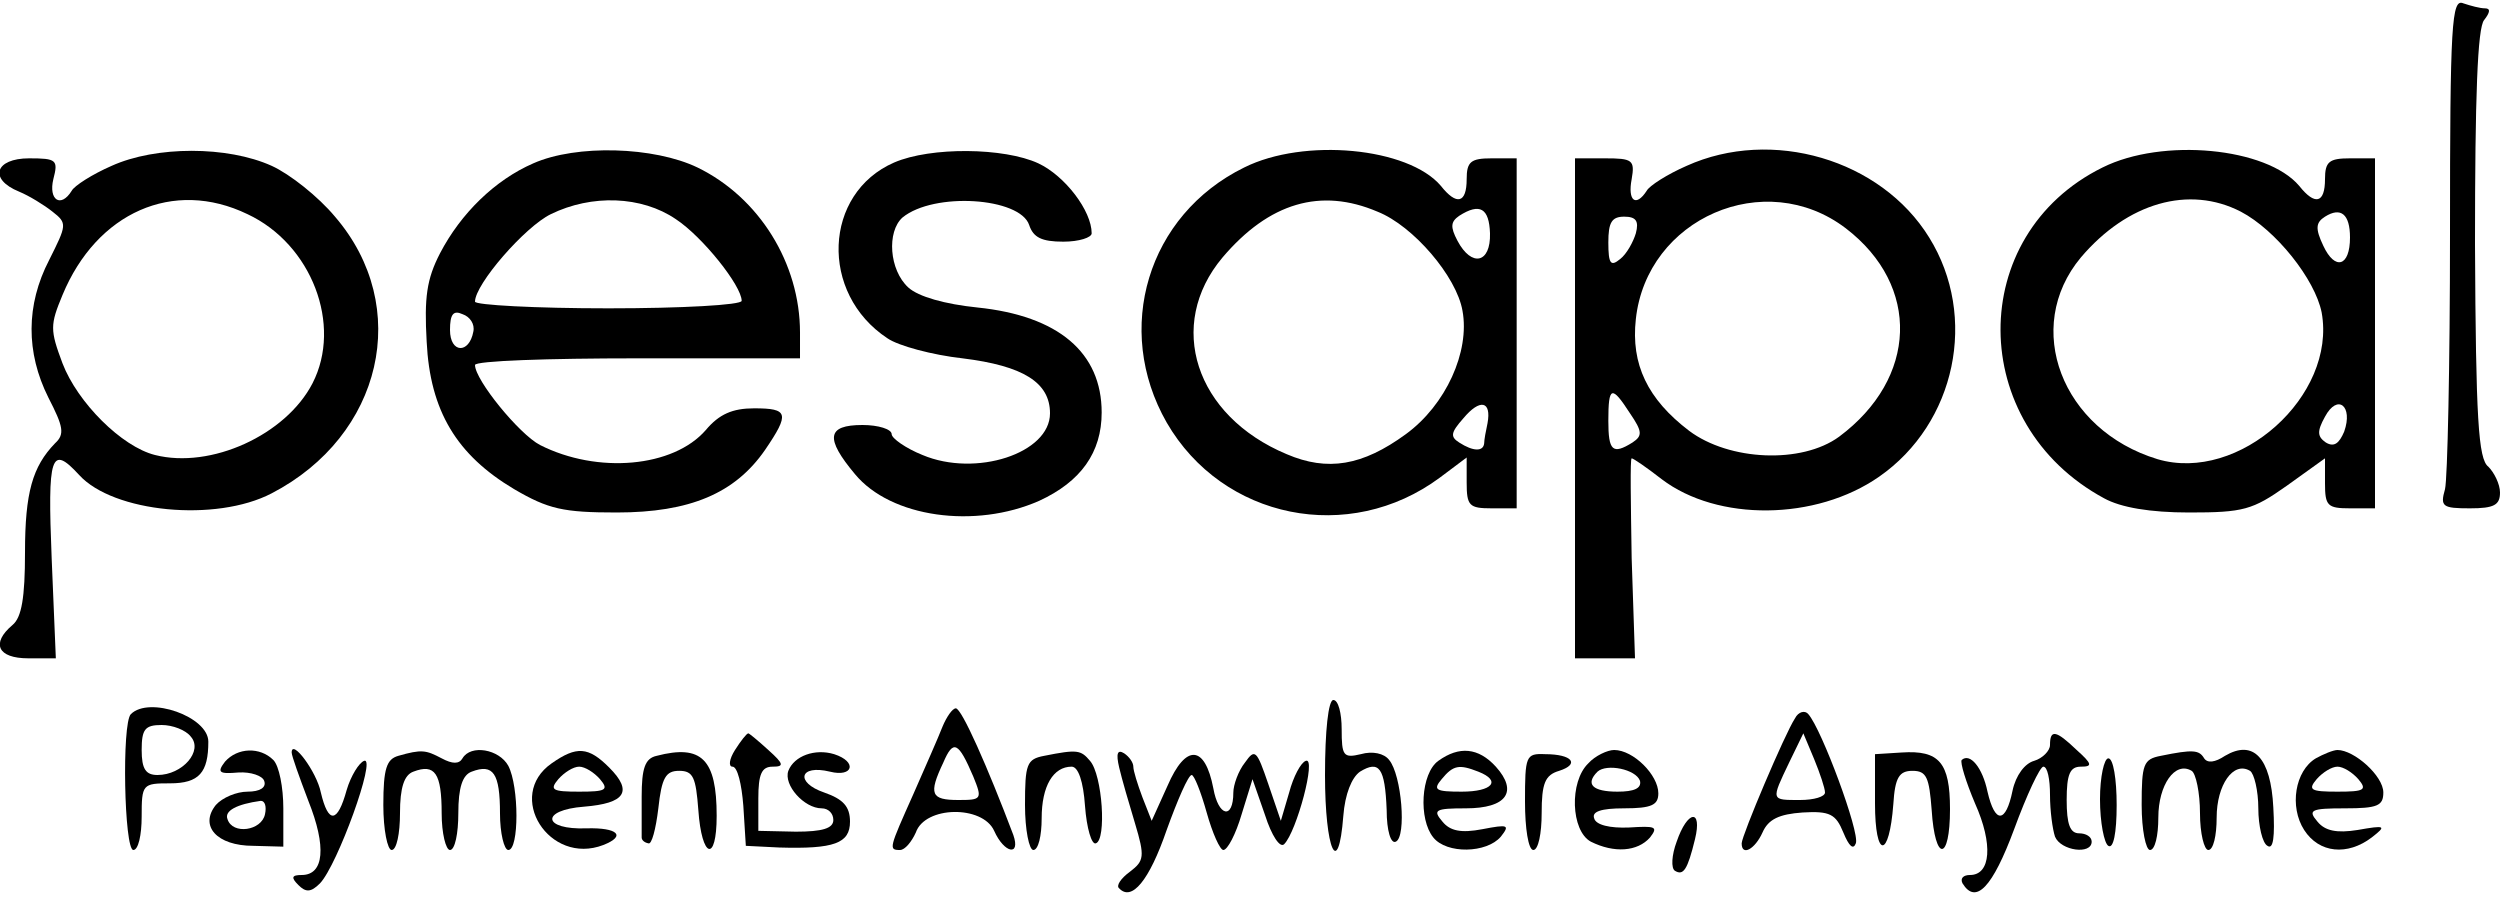 <?xml version="1.0" standalone="no"?>
<!DOCTYPE svg PUBLIC "-//W3C//DTD SVG 20010904//EN"
 "http://www.w3.org/TR/2001/REC-SVG-20010904/DTD/svg10.dtd">
<svg version="1.0" xmlns="http://www.w3.org/2000/svg"
 width="300pt" height="108pt" viewBox="0 0 300 108"
 preserveAspectRatio="xMidYMid meet">
<g transform="translate(0,108) scale(0.1,-0.1)"
fill="#000000" stroke="none">
<path d="M2940 799 c0 -156 -3 -294 -6 -306 -6 -21 -3 -23 30 -23 29 0 36 4
36 19 0 10 -7 24 -14 31 -12 9 -15 57 -16 267 0 177 3 260 11 269 7 9 8 14 1
14 -6 0 -17 3 -26 6 -14 6 -16 -23 -16 -277z"/>
<path d="M134 881 c-23 -10 -45 -24 -48 -30 -13 -21 -28 -11 -22 14 6 23 4 25
-29 25 -41 0 -49 -25 -12 -40 12 -5 30 -16 40 -24 18 -14 17 -16 -4 -58 -28
-54 -28 -111 -1 -165 18 -35 20 -44 8 -55 -27 -28 -36 -59 -36 -131 0 -54 -4
-78 -15 -87 -26 -22 -18 -40 19 -40 l33 0 -5 120 c-5 124 -1 137 33 100 41
-45 164 -57 231 -22 133 69 169 224 76 332 -20 24 -54 51 -76 61 -53 24 -139
24 -192 0z m163 -58 c77 -36 114 -133 78 -203 -32 -62 -122 -103 -189 -86 -40
10 -93 63 -111 110 -15 40 -15 46 0 82 41 99 133 140 222 97z"/>
<path d="M640 884 c-46 -20 -87 -60 -112 -108 -16 -31 -19 -53 -16 -106 4 -83
36 -136 105 -177 41 -24 59 -28 123 -28 88 0 142 23 178 75 30 44 28 50 -13
50 -26 0 -42 -7 -58 -26 -39 -45 -130 -53 -199 -18 -25 13 -78 78 -78 96 0 5
88 8 195 8 l195 0 0 31 c0 83 -49 162 -123 198 -52 25 -145 28 -197 5z m171
-67 c32 -21 79 -80 79 -98 0 -5 -72 -9 -160 -9 -88 0 -160 4 -160 8 0 21 60
90 91 105 49 24 109 22 150 -6z m-243 -135 c-5 -27 -28 -26 -28 2 0 19 4 24
15 19 9 -3 15 -12 13 -21z"/>
<path d="M1073 885 c-85 -37 -90 -157 -8 -211 13 -9 54 -20 90 -24 73 -9 105
-29 105 -66 0 -48 -89 -77 -153 -50 -20 8 -37 20 -37 25 0 6 -16 11 -35 11
-43 0 -45 -16 -9 -59 43 -52 144 -66 221 -32 50 23 75 58 75 106 0 72 -52 116
-149 126 -39 4 -71 13 -83 24 -23 21 -26 67 -7 84 38 31 141 24 152 -9 5 -15
15 -20 41 -20 19 0 34 5 34 10 0 27 -32 69 -64 84 -41 19 -129 20 -173 1z"/>
<path d="M1493 879 c-116 -57 -157 -194 -93 -306 67 -116 219 -147 328 -66
l32 24 0 -30 c0 -28 3 -31 30 -31 l30 0 0 210 0 210 -30 0 c-25 0 -30 -4 -30
-25 0 -29 -12 -32 -31 -8 -39 46 -164 58 -236 22z m160 -53 c43 -17 95 -78
102 -119 9 -49 -20 -113 -68 -148 -52 -38 -94 -45 -143 -24 -110 46 -145 155
-77 236 56 66 118 84 186 55z m135 -26 c1 -36 -22 -41 -39 -9 -9 17 -8 23 2
30 25 16 36 9 37 -21z m-3 -228 c-2 -9 -4 -20 -4 -24 -1 -10 -13 -10 -30 1
-11 7 -10 12 5 29 20 24 34 21 29 -6z"/>
<path d="M2024 881 c-23 -10 -45 -24 -48 -30 -13 -20 -23 -12 -18 14 4 23 1
25 -32 25 l-36 0 0 -300 0 -300 36 0 36 0 -4 120 c-1 66 -2 120 0 120 2 0 18
-11 36 -25 67 -51 185 -50 261 3 92 64 119 192 60 287 -58 94 -189 132 -291
86z m191 -75 c90 -69 86 -180 -8 -250 -45 -33 -132 -29 -180 7 -50 38 -70 80
-64 134 13 121 155 183 252 109z m-252 -6 c-3 -10 -11 -25 -19 -31 -11 -9 -14
-6 -14 20 0 24 4 31 19 31 14 0 18 -5 14 -20z m-7 -216 c15 -22 15 -27 3 -35
-24 -15 -29 -10 -29 26 0 42 4 43 26 9z"/>
<path d="M2523 879 c-164 -81 -163 -308 2 -397 20 -11 55 -17 102 -17 65 0 76
3 117 32 l46 33 0 -30 c0 -27 3 -30 30 -30 l30 0 0 210 0 210 -30 0 c-25 0
-30 -4 -30 -25 0 -29 -12 -32 -31 -8 -39 46 -164 58 -236 22z m166 -53 c42
-22 89 -81 97 -121 18 -100 -99 -205 -197 -176 -115 35 -162 158 -92 242 56
66 130 87 192 55z m131 -31 c0 -35 -18 -40 -32 -10 -10 21 -9 28 2 35 19 12
30 3 30 -25z m-7 -233 c-6 -14 -12 -19 -22 -13 -10 7 -11 13 -1 31 15 28 34
13 23 -18z"/>
<path d="M1590 150 c0 -90 16 -126 22 -49 2 26 10 46 20 53 23 14 30 5 32 -46
0 -25 5 -41 11 -38 13 6 7 80 -8 98 -6 8 -20 11 -34 7 -21 -5 -23 -2 -23 30 0
19 -4 35 -10 35 -6 0 -10 -37 -10 -90z"/>
<path d="M157 223 c-11 -11 -8 -163 3 -163 6 0 10 18 10 40 0 39 1 40 34 40
35 0 46 13 46 50 0 30 -71 55 -93 33z m72 -27 c15 -17 -10 -46 -40 -46 -14 0
-19 7 -19 30 0 25 4 30 24 30 13 0 29 -6 35 -14z"/>
<path d="M1131 208 c-5 -13 -21 -49 -35 -81 -29 -65 -30 -67 -16 -67 6 0 14
10 19 21 11 32 80 33 94 2 12 -27 32 -31 23 -5 -31 82 -62 152 -69 152 -4 0
-11 -10 -16 -22z m37 -60 c11 -27 10 -28 -18 -28 -33 0 -36 7 -18 45 12 28 18
25 36 -17z"/>
<path d="M2154 218 c-12 -18 -64 -141 -64 -150 0 -16 16 -7 25 13 7 16 20 22
48 24 33 2 40 -2 49 -24 7 -17 12 -21 15 -13 5 13 -41 137 -57 155 -4 5 -12 3
-16 -5z m36 -89 c0 -5 -13 -9 -30 -9 -35 0 -35 -1 -13 45 l17 35 13 -31 c7
-17 13 -35 13 -40z"/>
<path d="M882 180 c-7 -11 -8 -20 -3 -20 6 0 11 -21 13 -47 l3 -48 40 -2 c66
-2 85 5 85 31 0 18 -8 27 -31 35 -35 12 -30 34 7 25 28 -7 33 12 5 21 -23 7
-48 -2 -55 -20 -6 -17 19 -45 40 -45 8 0 14 -6 14 -14 0 -10 -13 -14 -45 -14
l-45 1 0 39 c0 29 4 38 17 38 14 0 14 3 -5 20 -12 11 -23 20 -24 20 -2 0 -9
-9 -16 -20z"/>
<path d="M2460 186 c0 -7 -9 -16 -19 -19 -11 -3 -22 -17 -26 -36 -8 -39 -21
-40 -30 -1 -6 29 -21 47 -31 38 -2 -3 5 -26 16 -52 22 -49 19 -86 -6 -86 -8 0
-12 -4 -9 -10 16 -26 36 -5 62 65 15 41 31 75 35 75 5 0 8 -15 8 -34 0 -19 3
-41 6 -50 7 -17 44 -22 44 -6 0 6 -7 10 -15 10 -11 0 -15 11 -15 40 0 31 4 40
17 40 14 0 14 3 -5 20 -25 24 -32 25 -32 6z"/>
<path d="M270 166 c-10 -13 -7 -15 16 -13 15 1 29 -4 31 -10 3 -8 -5 -13 -20
-13 -13 0 -30 -7 -38 -16 -20 -25 1 -49 45 -49 l36 -1 0 46 c0 25 -5 51 -12
58 -16 16 -43 15 -58 -2z m48 -63 c-4 -20 -39 -25 -45 -6 -4 10 11 18 40 22 5
0 7 -7 5 -16z"/>
<path d="M350 177 c0 -4 9 -29 20 -58 22 -55 19 -89 -8 -89 -12 0 -13 -3 -4
-12 9 -9 15 -9 26 2 21 22 68 152 53 147 -6 -2 -16 -18 -21 -35 -11 -40 -22
-41 -31 -3 -5 25 -35 65 -35 48z"/>
<path d="M478 173 c-14 -4 -18 -15 -18 -59 0 -30 5 -54 10 -54 6 0 10 20 10
44 0 31 5 46 16 50 26 10 34 -2 34 -50 0 -24 5 -44 10 -44 6 0 10 20 10 44 0
31 5 46 16 50 26 10 34 -2 34 -50 0 -24 5 -44 10 -44 13 0 13 76 0 101 -11 20
-45 26 -55 9 -4 -7 -12 -7 -25 0 -19 10 -24 11 -52 3z"/>
<path d="M662 164 c-56 -39 -3 -123 62 -98 28 11 17 21 -20 20 -53 -2 -56 22
-3 26 49 4 59 18 30 47 -25 25 -39 26 -69 5z m58 -19 c11 -13 7 -15 -25 -15
-32 0 -36 2 -25 15 7 8 18 15 25 15 7 0 18 -7 25 -15z"/>
<path d="M788 173 c-14 -3 -18 -15 -18 -49 0 -24 0 -46 0 -49 0 -3 3 -6 8 -7
4 -2 9 17 12 42 4 37 9 45 25 45 17 0 20 -8 23 -47 4 -58 22 -64 22 -7 0 68
-18 86 -72 72z"/>
<path d="M1253 173 c-21 -4 -23 -10 -23 -59 0 -30 5 -54 10 -54 6 0 10 17 10
38 0 39 14 62 36 62 8 0 14 -18 16 -47 2 -27 8 -47 13 -45 13 4 8 82 -7 99
-11 13 -15 14 -55 6z"/>
<path d="M1343 159 c3 -13 12 -44 19 -67 12 -40 11 -45 -6 -58 -11 -8 -17 -17
-13 -20 15 -16 36 9 57 70 13 36 26 66 30 66 3 0 11 -20 18 -45 7 -25 16 -45
20 -45 5 0 15 19 22 43 l13 42 15 -43 c8 -25 18 -40 23 -35 15 15 39 105 26
100 -6 -2 -15 -19 -20 -38 l-10 -34 -15 44 c-14 41 -16 43 -28 26 -8 -10 -14
-27 -14 -36 0 -33 -18 -29 -24 5 -10 52 -33 54 -55 3 l-19 -42 -11 28 c-6 16
-11 32 -11 37 0 5 -5 12 -11 16 -8 5 -10 0 -6 -17z"/>
<path d="M1726 167 c-21 -15 -24 -70 -6 -92 16 -20 64 -19 81 1 11 14 9 15
-22 9 -26 -5 -39 -2 -48 9 -12 14 -9 16 28 16 49 0 63 20 36 50 -21 23 -44 25
-69 7z m48 -13 c28 -11 17 -24 -20 -24 -31 0 -35 2 -24 15 14 17 21 18 44 9z"/>
<path d="M1830 118 c0 -32 4 -58 10 -58 6 0 10 20 10 44 0 36 4 46 21 51 25 8
16 20 -17 20 -23 1 -24 -2 -24 -57z"/>
<path d="M1906 164 c-23 -22 -21 -81 3 -94 28 -14 56 -12 71 5 10 13 7 14 -25
12 -23 -1 -40 3 -42 11 -3 8 8 12 36 12 33 0 41 4 41 18 0 22 -30 52 -53 52
-8 0 -23 -7 -31 -16z m62 -21 c2 -9 -7 -13 -27 -13 -30 0 -39 9 -24 24 11 10
46 3 51 -11z"/>
<path d="M2250 116 c0 -67 17 -67 22 -1 2 32 7 40 23 40 17 0 20 -8 23 -47 4
-63 22 -62 22 1 0 56 -13 71 -58 68 l-32 -2 0 -59z"/>
<path d="M2593 173 c-21 -4 -23 -10 -23 -59 0 -30 5 -54 10 -54 6 0 10 17 10
39 0 39 20 68 40 56 5 -3 10 -26 10 -51 0 -24 5 -44 10 -44 6 0 10 17 10 39 0
39 20 68 40 56 5 -3 10 -24 10 -45 0 -21 5 -42 11 -45 7 -5 9 11 7 46 -3 60
-24 82 -58 62 -12 -8 -21 -9 -25 -3 -6 10 -13 11 -52 3z"/>
<path d="M2779 170 c-25 -15 -32 -58 -14 -86 18 -28 52 -31 81 -9 18 14 17 15
-17 9 -25 -4 -39 -1 -48 10 -12 14 -8 16 33 16 39 0 46 3 46 19 0 20 -35 51
-55 51 -5 0 -17 -5 -26 -10z m51 -25 c11 -13 7 -15 -25 -15 -32 0 -36 2 -25
15 7 8 18 15 25 15 7 0 18 -7 25 -15z"/>
<path d="M2520 121 c0 -28 5 -53 10 -56 6 -4 10 15 10 49 0 31 -4 56 -10 56
-5 0 -10 -22 -10 -49z"/>
<path d="M2012 70 c-6 -16 -7 -32 -2 -35 10 -6 15 1 24 38 9 37 -9 35 -22 -3z"/>
</g>
</svg>
